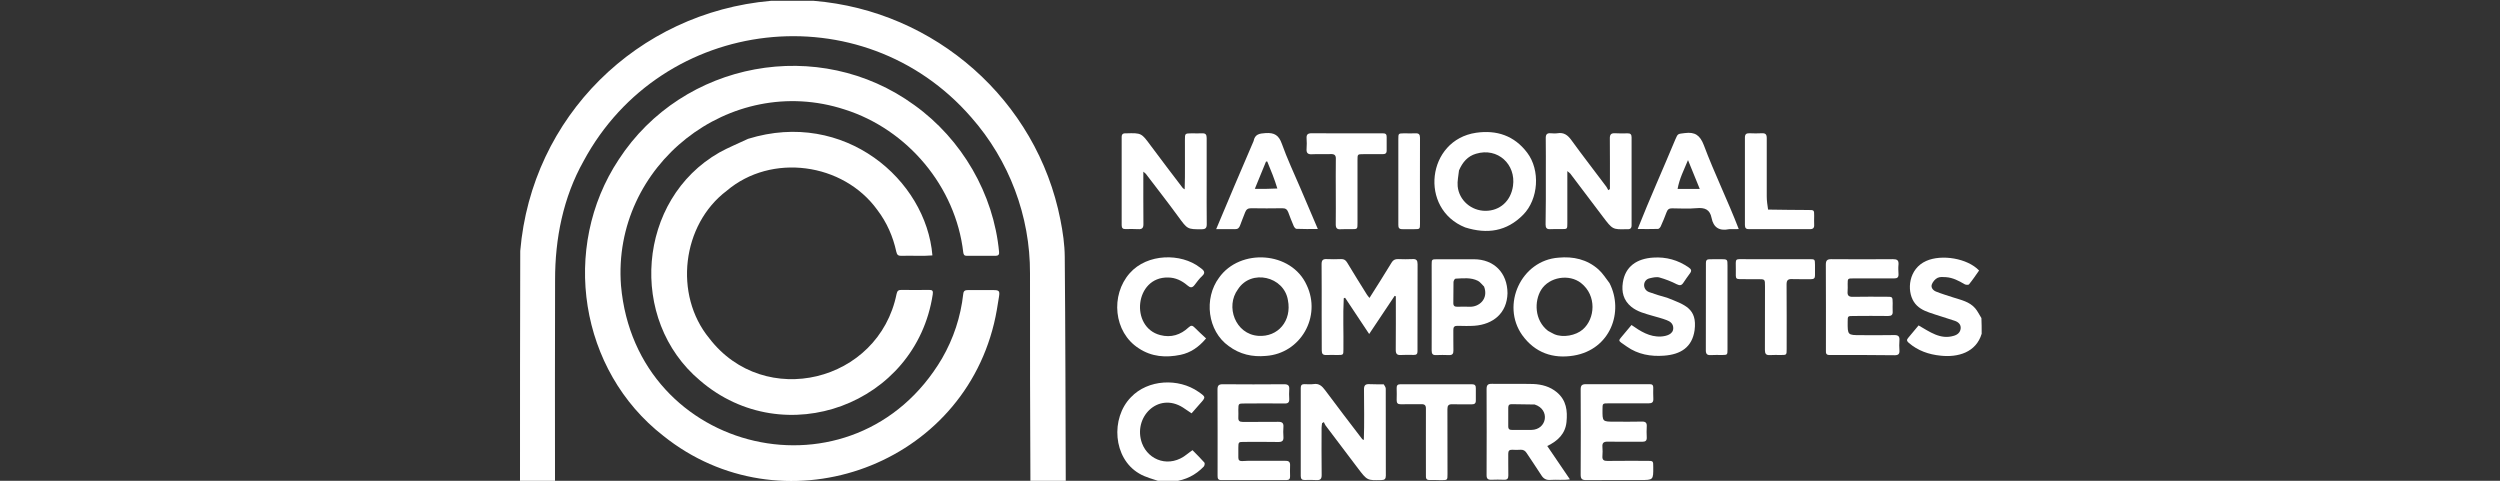 <?xml version="1.0" encoding="utf-8"?>
<!-- Generator: Adobe Illustrator 27.2.0, SVG Export Plug-In . SVG Version: 6.00 Build 0)  -->
<svg version="1.1" id="Layer_1" xmlns="http://www.w3.org/2000/svg" xmlns:xlink="http://www.w3.org/1999/xlink" x="0px" y="0px"
	 viewBox="0 0 3000 577" style="enable-background:new 0 0 3000 577;" xml:space="preserve">
<rect x="0" y="0" width="3000" height="577" fill="#333333" stroke="none"/>
<style type="text/css">
	.st0{fill:#FFFFFF;}
</style>
<path class="st0" d="M1236.5,578c-0.5-83.3-0.5-166.6-0.5-250c0.3-68.7-25-135.5-70.4-187.1C1035.2-9.2,794.4,18.5,700.3,193.3
	c-24.5,43.6-34.3,93.1-34.2,142.8c-0.3,80.3-0.1,160.6-0.1,241.4c-14,0.5-28,0.5-42,0.5c0-92,0-184,0.3-276.9
	C637.9,140.2,764.7,15.1,925,1c17,0,34,0,51.5,0c145.6,11.9,267.8,119.2,296,262.8c2.9,14.6,5.1,29.6,5.2,44.4
	c0.8,89.6,0.9,179.2,1.2,269.3C1265,578,1251,578,1236.5,578z"/>
<g>
	<path class="st0" d="M2378,400.5c-6.7,22.4-28.4,28.6-49.3,26.3c-14.1-1.4-27.2-5.9-38.2-15.4c-2.3-2-2.8-3.4-0.9-5.7
		c4.2-5.1,8.5-10.2,12.7-15.2c13.3,7.6,26.1,17.3,42.1,12.5c4.4-1.2,7.9-3.9,8.4-8.8c0.5-4.9-2.9-7.8-7-9.2
		c-10.2-3.5-20.6-6.4-30.8-10c-7.2-2.5-14-6-18.4-12.9c-8.7-13.6-6.4-39.6,14.9-49c18.5-8.2,49.4-3.2,63.4,11.5
		c-3.9,5.5-7.7,11.3-12.1,16.6c-0.7,0.9-4,0.7-5.4-0.2c-6.9-4.1-14-7.8-22.1-8.4c-3.4-0.2-7.3-0.6-10.2,0.8
		c-2.9,1.4-5.6,4.6-6.8,7.6c-1.6,3.9,1.2,7.3,4.7,8.8c6.9,2.8,14.1,4.9,21.1,7.2c9.3,3,19.2,5,26,12.8c3,3.4,4.9,7.7,7.6,11.9
		C2378,388,2378,394,2378,400.5z"/>
	<path class="st0" d="M1392.5,578c-8.9-3.2-18.1-5.2-25.7-9.9c-31.2-18.3-34.2-66.4-9.7-91.4c20.4-21.5,57.1-23.3,81.1-6.5
		c9,6.3,9,6.3,1.5,14.6c-3.2,3.6-6.3,7.2-9.8,11.2c-3.6-2.4-7-4.8-10.4-7c-30.1-19-60.3,12-49.1,42.9c7.9,21,33.4,30,54.1,13.1
		c1.9-1.6,4-2.9,6.5-4.8c4.9,5,9.8,9.8,14.3,14.9c0.7,0.8,0.2,3.8-0.8,4.8c-9.8,10.2-21.7,16.2-36.2,17.9
		C1403,578,1398,578,1392.5,578z"/>
	<path class="st0" d="M1586,378c0-20.7,0.1-40.8-0.1-61c0-4.5,1.4-6.3,6-6.1c5.8,0.3,11.7,0.2,17.5,0c3.4-0.1,5.4,1.2,7.2,4.2
		c7.8,13,15.8,25.8,23.8,38.6c0.7,1.1,1.6,2.1,3,3.8c9.1-14.4,17.8-28,26.5-42.4c1.8-3.1,4.2-4.3,7.7-4.2c5.8,0.2,11.7,0.3,17.5,0
		c4.7-0.3,6,1.7,6,6.1c-0.1,30.3-0.1,60.7-0.1,91c0,4.5-0.1,9,0,13.5c0.1,3.2-1.3,4.5-4.5,4.4c-5.2-0.1-10.3-0.2-15.5,0.1
		c-4.5,0.3-6.1-1.4-6.1-6c0.2-21.5,0.1-42.9,0.1-64.4c-0.5-0.2-0.9-0.4-1.4-0.6c-10,14.9-20,29.9-30.6,45.8
		c-10.1-15.1-19.5-29.3-28.9-43.5c-0.5,0.2-1.1,0.4-1.6,0.6c-1.1,20.3-0.1,40.8-0.4,61.2c0,6.8,0,6.9-7,6.9c-4.5,0-9-0.2-13.5,0
		c-4.2,0.2-5.5-1.5-5.5-5.5C1586.1,406.5,1586,392.5,1586,378z"/>
	<path class="st0" d="M1855,209c0-14.7,0.1-28.8-0.1-43c-0.1-4.5,1.3-6.5,6-6.1c2.6,0.2,5.4,0.4,8,0c7.7-1.3,12.4,2.2,16.8,8.3
		c13.6,18.8,27.9,37.1,41.8,55.7c1,1.3,1.6,2.9,2.4,4.3c0.7-0.4,1.3-0.9,2-1.3c0-20.2,0.1-40.5-0.1-60.7c-0.1-4.8,1.5-6.6,6.3-6.3
		c5,0.3,10,0.2,15,0.1c3.3-0.1,4.8,1.2,4.8,4.7c-0.1,35.1-0.1,70.3,0,105.4c0.1,4-1.8,5.3-5.6,4.9c-17.2,0.5-17.2,0.5-29.2-15.4
		c-12.9-17.1-25.8-34.1-38.7-51.2c-0.6-0.8-1.7-1.4-3.6-3.1c0,21.3,0,41.7,0,62.8c0,6.7-0.1,6.8-6.6,6.8c-4.7,0-9.3-0.2-14,0.1
		c-4.2,0.2-5.5-1.6-5.5-5.6C1855.1,249.5,1855,229.5,1855,209z"/>
	<path class="st0" d="M1448,218c0,17.3-0.1,34.2,0.1,51c0,4.5-1.4,6.1-6,6.1c-17.4,0.1-17.1,0-28.3-15.3
		c-12.6-17.3-25.8-34.1-38.8-51.2c-0.6-0.7-1.4-1.2-3-2.6c0,21.2-0.1,41.6,0.1,62.7c0.1,4.7-1.4,6.6-6.3,6.3c-5-0.3-10-0.2-15-0.1
		c-3.3,0.1-4.8-1.1-4.8-4.6c0.1-35.3,0.1-70.6,0-105.9c0-3.9,2.1-4.6,5.5-4.4c18.3-0.5,18.2-0.4,29.4,14.8
		c12.6,17.1,25.6,33.9,38.4,50.8c0.4,0.5,1,0.7,2.3,1.6c0.7-19.9,0.1-39.4,0.3-59.3c0-7.8,0-7.8,8.1-7.9c4.2,0,8.3,0.2,12.5,0
		c4.2-0.2,5.5,1.5,5.5,5.6C1447.9,182.8,1448,200.2,1448,218z"/>
	<path class="st0" d="M1660.5,461.2c1.1,1.8,2.4,3.5,2.4,5.2c0.1,34.8,0,69.6,0.1,104.4c0,3.9-1.4,5.2-5.3,5.3
		c-17,0.4-17,0.6-28.3-14.3c-12.9-17-25.8-34.1-38.7-51.2c-0.9-1.2-1.4-2.7-2-4.1c-0.7,0.4-1.5,0.9-2.2,1.3
		c-0.2,1.8-0.6,3.7-0.6,5.5c0,18.8-0.2,37.6,0.1,56.5c0.1,4.8-1.5,6.6-6.3,6.3c-4.6-0.3-9.3-0.2-14-0.1c-3.3,0.1-4.8-1.2-4.8-4.7
		c0.1-35.3,0.1-70.6,0-105.9c0-3.2,1.4-4.5,4.5-4.4c3.7,0.1,7.4,0.4,11-0.1c6.6-1,10.1,2.5,13.8,7.4c14.6,19.7,29.6,39.2,44.5,58.7
		c0.3,0.3,0.8,0.4,1.9,1c0.7-20.3,0.3-40.3,0.2-60.5c-0.1-5.1,1.7-6.8,6.6-6.5C1649,461.3,1654.5,461.1,1660.5,461.2z"/>
	<path class="st0" d="M1868.2,470.7c11.6,9.7,12.9,22.4,11.6,35.7c-1.4,14.1-10.5,22.8-23.1,28.8c9.1,13.4,17.9,26.3,27.2,40
		c-8.4,1.3-15.4,0.1-23.7,0.7c-4.9,0.3-8-1.5-10.6-5.6c-5.7-9-11.8-17.7-17.6-26.6c-1.8-2.8-3.9-4.2-7.4-4c-3.3,0.3-6.7,0.2-10,0
		c-3.5-0.1-4.7,1.4-4.7,4.8c0.1,8.7-0.1,17.3,0.1,26c0.1,3.9-1.4,5.4-5.3,5.2c-5-0.2-10-0.2-15,0c-4.3,0.2-5.9-1.4-5.8-5.7
		c0.2-34.3,0.1-68.7,0-103c0-4.7,1.3-6.5,6.2-6.4c16.7,0.2,33.3-0.2,50,0.2C1850.2,461.3,1859.9,463.8,1868.2,470.7 M1841.6,485.4
		c-9.2-0.1-18.3-0.2-27.5-0.4c-3-0.1-4.2,1.3-4.2,4.2c0.1,7.5,0.1,15,0,22.5c0,3.4,1.7,4.3,4.7,4.2c7.7-0.1,15.3,0.1,23,0
		C1856.3,515.7,1860.6,491.5,1841.6,485.4z"/>
	<path class="st0" d="M1568,342.1c18,37.7-7.1,82.1-48.9,85c-16.4,1.5-31.3-1.9-44.6-11.8c-25.6-18.1-30.1-57.2-11.7-82
		C1488.1,297.5,1549.7,301.5,1568,342.1 M1509.8,403c23.8,1.8,40.6-18.1,35.7-42.8c-4.6-28.5-44.1-37.8-60-13
		C1470.2,367.9,1482.5,401,1509.8,403z"/>
	<path class="st0" d="M1931.4,339.7c17.6,34.4,1,79.7-42.9,87c-24.8,4.1-46.5-3.3-61.8-24.5c-25.8-36.3-1.3-89.8,43.5-93
		c17.7-1.7,34.3,2,47.9,14.1C1923.2,327.8,1926.9,333.9,1931.4,339.7 M1857.6,397c2.5,1.3,4.9,2.8,7.5,4c10.5,4.6,25.9,1.6,34.2-5.6
		c14.9-12.9,17-40.7-2-55.7c-14.3-11.3-38.2-7.4-47.9,8.1C1841,361.4,1841.2,384.3,1857.6,397z"/>
	<path class="st0" d="M1758.2,272.9c-55.7-22.3-46-105,13.2-113.6c24.6-3.5,45.7,3.4,61.2,23.9c16,21,13.6,55.9-4.8,74.5
		C1808,277.8,1784.6,281.2,1758.2,272.9 M1750.8,204.5c-0.6,6.3-2.2,12.8-1.6,19c1.7,17,16.4,29.5,33.4,29.5c17,0,30.4-11.5,33-29.9
		c3.7-25.7-18.2-46.5-44.4-38.6C1761.3,187.4,1755.1,194.5,1750.8,204.5z"/>
	<path class="st0" d="M2195.4,426c-4.1,0.1-4.4-2.3-4.3-5c0-34.5,0.1-69-0.1-103.4c0-5,1.5-6.6,6.5-6.6c24.7,0.2,49.3,0.2,74,0
		c4.9,0,7.1,1.2,6.7,6.4c-0.4,3.8-0.2,7.7,0,11.5c0.2,4-1.5,5.2-5.3,5.2c-16.3-0.1-32.6-0.1-49,0c-6.6,0-6.7,0.1-6.7,6.7
		c0,3,0.2,6-0.1,9c-0.4,4.7,1.3,6.5,6.2,6.4c13.5-0.3,27-0.1,40.5-0.1c7.3,0,7.3,0,7.4,7.6c0,3.3-0.2,6.7,0,10
		c0.3,4.2-1.5,5.5-5.5,5.5c-13.8-0.2-27.7-0.1-41.5,0c-7,0-7,0-7,6.9c-0.1,16.1-0.1,16.1,15.9,16.1c13.3,0,26.7,0.2,40-0.1
		c4.9-0.1,6.6,1.7,6.2,6.4c-0.3,4-0.3,8,0,12c0.3,4.4-1.4,5.8-5.8,5.8C2247.4,425.9,2221.6,426,2195.4,426z"/>
	<path class="st0" d="M1979.6,461c3.2-0.1,4.3,1.4,4.3,4c0,4.5-0.2,9,0.1,13.5c0.2,4.1-1.5,5.5-5.5,5.5c-16-0.1-32-0.1-48,0
		c-7.5,0-7.5,0-7.5,7.4c-0.1,14.6-0.1,14.6,14.4,14.6c11,0,22,0.2,33-0.1c4.4-0.1,6,1.6,5.7,5.9c-0.3,4.3-0.2,8.7,0,13
		c0.2,3.9-1.4,5.3-5.3,5.3c-13.8-0.1-27.7,0.1-41.5-0.1c-4.7-0.1-6.8,1.3-6.4,6.2c0.3,3.6,0.3,7.3,0,11c-0.4,4.7,1.7,6,6.1,5.9
		c15.8-0.2,31.6-0.1,47.5-0.1c7.4,0,7.4,0,7.4,7.5c0.1,15.5,0.1,15.5-15.4,15.5c-21.7,0-43.3-0.1-65,0.1c-4.9,0-6.7-1.2-6.7-6.4
		c0.2-34.1,0.2-68.3,0-102.4c0-4.8,1.5-6.3,6.3-6.3C1928.6,461.1,1953.9,461,1979.6,461z"/>
	<path class="st0" d="M1504,553c13.2,0,25.8,0.1,38.5,0c4-0.1,5.8,1.3,5.6,5.5c-0.2,4.3-0.1,8.7,0,13c0.1,3.1-1.1,4.6-4.4,4.6
		c-26.1-0.1-52.3-0.1-78.4,0c-3.9,0-4.2-2.3-4.2-5.2c0-34.5,0.1-69-0.1-103.4c0-4.7,1.3-6.4,6.2-6.4c24.6,0.2,49.3,0.2,73.9,0
		c4.6,0,6.3,1.6,6,6.1c-0.3,3.8-0.2,7.7,0,11.5c0.2,4.1-1.4,5.6-5.5,5.5c-16-0.2-32-0.1-48,0c-7.5,0-7.5,0-7.6,7.4
		c0,3.2,0.2,6.3,0,9.5c-0.2,4,1.5,5.2,5.3,5.2c14.2-0.1,28.3,0.1,42.5-0.1c4.8-0.1,6.7,1.5,6.3,6.3c-0.3,3.8-0.3,7.7,0,11.5
		c0.4,4.7-1.3,6.5-6.2,6.4c-13.7-0.3-27.3-0.1-41-0.1c-6.8,0-6.8,0.1-6.9,7.1c0,3.8,0.1,7.7,0,11.5c-0.1,3.2,1.4,4.5,4.5,4.4
		C1494.8,552.9,1499.2,553,1504,553z"/>
	<path class="st0" d="M1560.4,225.6c6.9,16.3,13.7,32.2,21,49.2c-9.5,0-17.6,0.2-25.7-0.2c-1.2,0-2.8-2.2-3.4-3.7
		c-2.3-5.3-4.4-10.8-6.4-16.2c-1.3-3.4-3.3-4.9-7.1-4.8c-12.5,0.2-25,0.2-37.5,0c-3.8-0.1-5.8,1.5-7.1,4.8c-2,5.3-4.2,10.5-6.1,15.8
		c-1.1,3.1-2.8,4.6-6.2,4.5c-7.1-0.2-14.2,0-22.5,0c14.9-35.8,29.7-70.3,44.9-105.7c1.6-8.3,6.9-9.1,14.4-9.6
		c10.6-0.7,15.9,2.6,19.5,12.8C1544.6,190.4,1552.7,207.7,1560.4,225.6 M1532.8,226.2c-3.3-11.1-7.7-21.8-12.1-32.4
		c-0.5,0-1,0.1-1.5,0.1c-4.3,10.6-8.7,21.2-13.4,32.7C1515.4,226.7,1523.8,226.7,1532.8,226.2z"/>
	<path class="st0" d="M2075,275c-11.9,2.5-18.9-2.1-21.1-13.4c-2-10.3-8.2-12.7-17.9-11.8c-9.7,0.9-19.6,0.3-29.5,0.2
		c-3.5-0.1-5.4,1.3-6.6,4.6c-2.1,5.8-4.5,11.4-7,17c-0.6,1.3-2.1,3.1-3.3,3.1c-7.8,0.3-15.6,0.1-24.4,0.1
		c14.4-36.4,30.2-71.4,45.2-107.5c3.1-7.4,3.2-6.5,11.3-7.6c12.2-1.6,18.3,2.5,22.9,14.5c12.8,34.2,28.8,66.6,41.9,100.7
		C2082.2,275,2078.8,275,2075,275 M2013.1,226.7c8.5,0,17,0,26.6,0c-4.8-11.7-9.1-22.5-14.1-34.6
		C2020.4,204.8,2015.5,213.8,2013.1,226.7z"/>
	<path class="st0" d="M1809,351.9c-0.6,24-17.3,37.3-39.5,39c-6.8,0.5-13.7,0.2-20.5,0.1c-3.6-0.1-5.1,1.3-5,5
		c0.1,8.2-0.1,16.3,0.1,24.5c0.1,4-1.2,5.8-5.4,5.6c-5.2-0.2-10.3-0.2-15.5,0c-3.9,0.2-5.2-1.5-5.2-5.3c0.2-34.3,0-68.6,0-102.9
		c0-6.7,0.1-6.8,6.6-6.8c14.7,0,29.3,0,44,0C1792.7,311.1,1808.9,327.3,1809,351.9 M1780.9,343.9c-2.5-2.3-4.5-5.4-7.4-6.9
		c-8.5-4.3-17.8-3-26.9-2.6c-0.9,0-2.4,2.6-2.4,4.1c-0.2,8.3,0,16.7-0.2,25c-0.1,3.6,1.6,4.7,4.9,4.6c5-0.1,10-0.2,15,0
		C1774.8,368.4,1786.5,358.8,1780.9,343.9z"/>
	<path class="st0" d="M2000.6,357.3c21,8.4,36.3,12.7,32.9,39c-3,20.6-16.8,29-36.6,30.5c-16,1.2-31.4-1.5-44.7-10.9
		c-12.2-8.7-11-5.4-2.1-16.7c2.4-3,4.9-5.8,7.7-9.2c10.7,7.5,21.8,14.6,35.5,13.8c6.1-0.4,14.8-2.5,14.6-10.3
		c-0.1-5.2-3.8-7.8-7.8-9.3c-5.7-2.2-11.7-3.7-17.6-5.4c-8.8-2.6-17.6-4.7-25-10.7c-9.4-7.7-11.8-17.8-10.1-29
		c2.9-19.5,16.9-28.8,36.6-30c15.3-1,29.6,2.9,42.4,11.8c3.2,2.2,3.9,4,1.5,7.2c-2.8,3.7-5.4,7.6-8,11.4c-2.1,3.1-4.1,3.4-7.8,1.6
		c-6.6-3.4-13.6-6.1-20.7-8.1c-3.5-1-7.8,0-11.6,0.9c-8.8,1.8-9.2,13.6-0.9,16.6C1986.2,353.1,1993.1,355.3,2000.6,357.3z"/>
	<path class="st0" d="M1355.7,327.8c21.1-23.9,61.7-24.2,84.1-6.9c3.7,2.7,8,5.6,2.9,10.2c-3.5,3.2-6.4,7.2-9.3,11
		c-2.9,3.8-5.4,3.1-8.6,0.3c-6.6-5.6-14.1-9.3-23-9.4c-40.2-1-46,59.7-9.5,69.1c12.9,3.4,24.4-0.2,34-9.2c2.9-2.7,4.6-2.6,7.3,0.2
		c4.3,4.4,8.9,8.5,13.7,13c-8.7,10.4-18.6,17.2-30.7,19.7c-17.5,3.6-34.6,2.5-50.2-7.9C1336.3,398.6,1332.4,354.1,1355.7,327.8z"/>
	<path class="st0" d="M1645,160c5.2,0,9.8,0.1,14.5,0c3.2-0.1,4.6,1.2,4.5,4.4c-0.1,5.3-0.1,10.7,0,16c0.1,3.6-1.6,4.6-4.9,4.6
		c-7.7-0.1-15.3,0-23,0c-7.1,0-7.1,0-7.1,7.3c0,25.2,0,50.3,0,75.5c0,7.1,0,7.2-7.3,7.2c-4.3,0-8.7-0.2-13,0.1
		c-4.3,0.3-5.8-1.4-5.8-5.8c0.3-26-0.2-52,0.1-78c0.3-4.7-1.3-6.6-6.2-6.4c-7.5,0.3-15-0.2-22.5,0.2c-5.2,0.3-6.8-1.8-6.4-6.7
		c0.3-4.1,0.3-8.3,0-12.5c-0.3-4.6,1.6-6,6.1-6C1597.5,160.1,1621,160,1645,160z"/>
	<path class="st0" d="M1715.4,576c-4.5,0.1-4.3-2.8-4.3-5.5c0.1-26.7-0.2-53.3,0-80c0.1-4.1-1.5-5.6-5.6-5.5
		c-8.2,0.2-16.3-0.1-24.5,0.1c-3.6,0.1-5.1-1.3-5-5c0.2-4.8,0.1-9.7,0-14.5c-0.1-3.1,1.2-4.5,4.4-4.5c28.7,0,57.3,0.1,86,0
		c3.5,0,4.7,1.6,4.6,4.9c-0.1,4.8-0.1,9.7,0,14.5c0.1,3.5-1.5,4.7-4.8,4.7c-7.8-0.1-15.7,0.2-23.5-0.1c-4.4-0.1-5.8,1.5-5.8,5.8
		c0.1,26,0.1,52,0.1,78c0,7.2,0,7.2-7.2,7.3C1725.1,576,1720.5,576,1715.4,576z"/>
	<path class="st0" d="M2095,335c-13.5-0.2-12,1.5-12-11.4c0-14.5-1.9-12.5,12.3-12.6c25.3-0.1,50.7,0,76,0c6.6,0,6.6,0.1,6.7,6.8
		c0,4.2-0.1,8.3,0,12.5c0.1,3.4-1.3,4.8-4.7,4.7c-7.7-0.1-15.3,0.2-23-0.1c-4.7-0.2-6.4,1.4-6.4,6.3c0.2,25.8,0.1,51.7,0.1,77.5
		c0,7.3,0,7.3-7.1,7.3c-4.3,0-8.7-0.2-13,0.1c-4.7,0.3-6-1.7-6-6.1c0.1-25.5,0.1-51,0.1-76.5c0-8.5,0-8.5-8.5-8.5
		C2104.9,335,2100.2,335,2095,335z"/>
	<path class="st0" d="M2121.7,251.5c16.4,0.3,32.4,0.4,48.4,0.5c6.9,0,6.9,0.1,6.9,7c0,3.5-0.2,7,0,10.5c0.3,4.1-1.4,5.6-5.5,5.5
		c-24.2-0.1-48.3-0.1-72.5,0c-3.6,0.1-5.1-1.2-5.1-4.9c0.1-35,0.1-70,0-105c0-4,1.6-5.3,5.4-5.2c5,0.2,10,0.3,15,0
		c4.4-0.2,5.8,1.5,5.8,5.8c-0.1,23.3-0.1,46.7,0,70C2120.1,241,2120.9,246.2,2121.7,251.5z"/>
	<path class="st0" d="M2064.9,311c8.1,0.1,8.1,0.1,8.1,7.8c0,33.5,0,66.9,0,100.4c0,6.7-0.1,6.7-6.6,6.8c-4.5,0-9-0.2-13.5,0.1
		c-4.7,0.3-6-1.7-5.9-6.1c0.1-34.8,0.1-69.6,0.1-104.4c-0.1-3.1,1.2-4.6,4.4-4.5C2055.7,311.1,2060.1,311,2064.9,311z"/>
	<path class="st0" d="M1678,246c0-26.6,0-52.8,0-78.9c0-7,0-7,6.8-7.1c4.7,0,9.3,0.2,14,0c3.9-0.2,5.2,1.5,5.2,5.3
		c-0.2,34.3,0,68.6,0,102.9c0,6.7-0.1,6.8-6.6,6.8c-4.8,0-9.7-0.1-14.5,0c-3.7,0.1-5-1.5-4.9-5C1678.1,262.2,1678,254.3,1678,246z"
		/>
</g>
<path class="st0" d="M796,523c-100.7-78.3-123.6-225.7-53.5-331.6C819.6,73.1,983,43,1097.2,126.1c57,40.9,95.2,106.4,101.7,176.3
	c0.4,3.1-1,4.6-4.3,4.6c-11.5-0.1-23-0.1-34.5,0c-3,0-3.8-1.4-4.2-4.2c-9.1-78.8-66.8-147.5-142.3-171.4
	c-137.7-44.9-279.4,67.1-268.4,211.3c17.9,203.5,280.8,264.2,385.2,87.5c13.9-24.1,22.4-49.9,25.5-77.5c0.4-3.9,2.4-4.6,5.6-4.6
	c10.2,0.1,20.3,0,30.5,0c6.9,0,7.9,1,6.8,7.9c-1.7,10.8-3.4,21.7-6,32.3C1150.3,563.7,936.7,635.8,796,523z"/>
<path class="st0" d="M897.7,166.6c115.6-35.8,213.7,49.1,221.2,139.9c-12.4,1.1-24.9,0-37.3,0.5c-3.6,0.1-5.2-1.1-6-4.8
	c-4-18.4-11.4-35.3-22.9-50.4c-41-56.6-127.2-68.3-180.6-22.9c-53.9,40.6-63.8,124.9-21,177c66.1,86.3,203.4,52.8,224.8-53.2
	c0.8-3.9,2.5-4.9,6-4.8c11,0.1,22,0.2,33,0c4.1-0.1,5,1.2,4.4,5.3C1099.3,485.4,941,543.6,840,456.6
	c-86.6-72.7-75.5-217.3,23.2-273.6C874.2,176.9,885.9,172.2,897.7,166.6z"/>
</svg>
